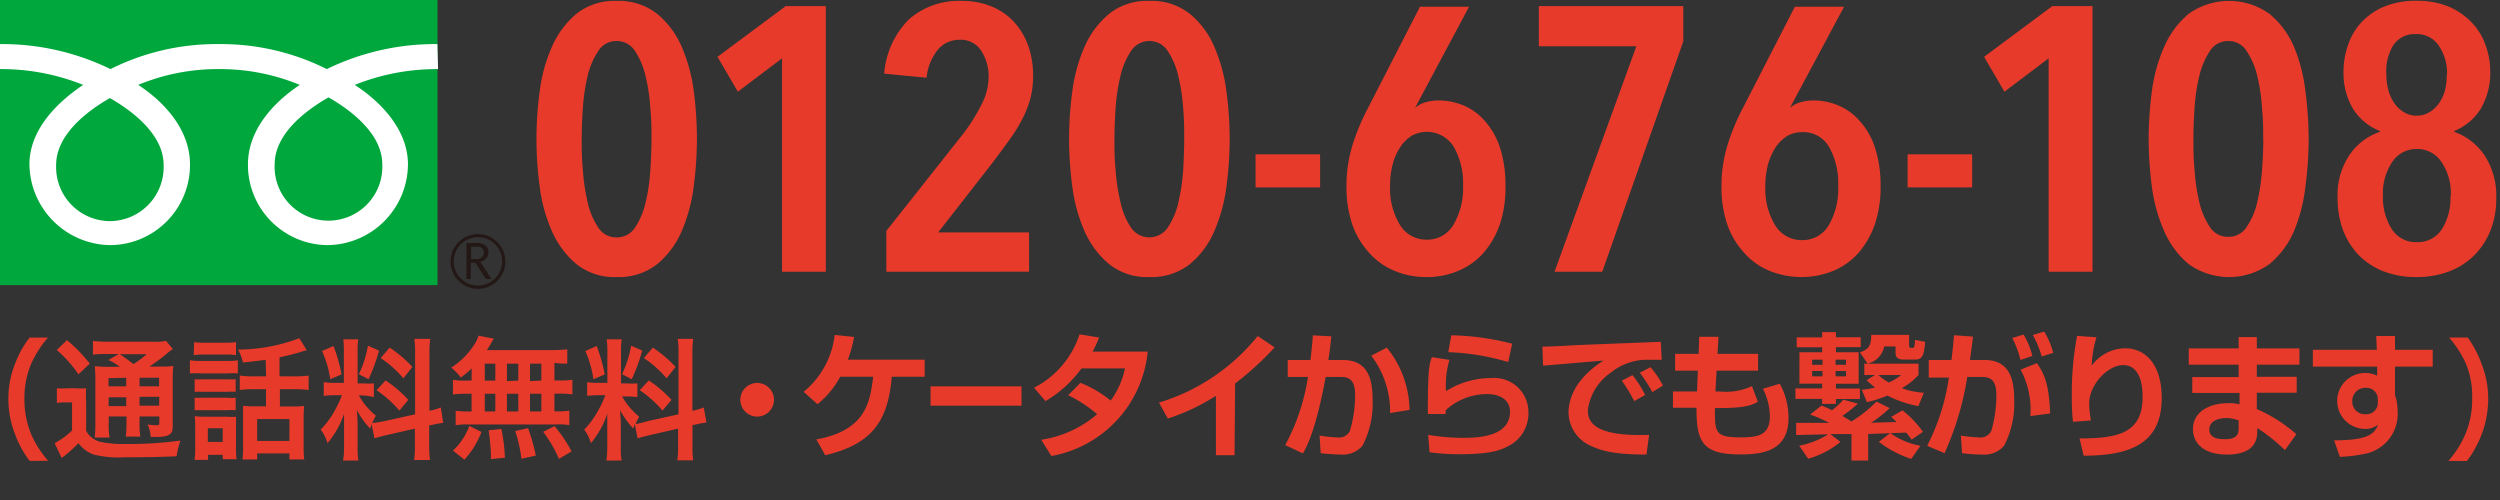 <svg id="レイヤー_1" data-name="レイヤー 1" xmlns="http://www.w3.org/2000/svg" viewBox="0 0 220 44"><rect x="0" y="0" width="220" height="44" fill="#333333" stroke="none"/><defs><style>.cls-1{fill:#00a73c;}.cls-2{fill:#231815;}.cls-3{fill:#fff;}.cls-4{fill:#e83a2a;}</style></defs><rect class="cls-1" y="-0.03" width="38.5" height="25.12"/><path class="cls-2" d="M39.65,23a2.41,2.41,0,1,0,2.4-2.4,2.41,2.41,0,0,0-2.4,2.4m.28,0a2.13,2.13,0,1,1,2.12,2.13A2.12,2.12,0,0,1,39.93,23Z"/><path class="cls-2" d="M43.22,24.56h-.46l-.93-1.44h-.41v1.44h-.37V21.38H42a1.09,1.09,0,0,1,.71.22.75.75,0,0,1,.27.61.81.81,0,0,1-.19.52,1,1,0,0,1-.53.31l1,1.52m-1.8-1.76h.47a.72.72,0,0,0,.47-.16.52.52,0,0,0,.18-.4c0-.36-.21-.53-.64-.53h-.48Z"/><path class="cls-3" d="M9.67,19.46a4.76,4.76,0,0,1-4.73-4.94c0-2.59,2.56-4.65,4.73-5.89,2.17,1.24,4.73,3.3,4.73,5.89a4.76,4.76,0,0,1-4.73,4.94m14.5-5c0-2.59,2.56-4.65,4.74-5.89,2.17,1.24,4.73,3.3,4.73,5.89a4.74,4.74,0,1,1-9.47,0M38.49,3.88a21.72,21.72,0,0,0-9.73,2.2,20.8,20.8,0,0,0-9.52-2.2,20.8,20.8,0,0,0-9.52,2.2A21.68,21.68,0,0,0,0,3.88v2.2A19.38,19.38,0,0,1,7.32,7.47c-2.38,1.59-4.73,4-4.73,7a7.2,7.2,0,0,0,7.13,7.1,7.06,7.06,0,0,0,7-7.1c0-3-2.18-5.45-4.56-7a18.34,18.34,0,0,1,7.11-1.39,18.34,18.34,0,0,1,7.11,1.39c-2.38,1.59-4.56,4-4.56,7a7.06,7.06,0,0,0,7,7.1,7.15,7.15,0,0,0,7.08-7.1c0-3-2.3-5.45-4.68-7a19.43,19.43,0,0,1,7.33-1.39Z"/><path class="cls-4" d="M61.33,12.23a33.41,33.41,0,0,1-.28,4.16A14.55,14.55,0,0,1,60,20.32a7.8,7.8,0,0,1-2.16,2.92,5.46,5.46,0,0,1-3.57,1.14,5.38,5.38,0,0,1-3.55-1.14,8,8,0,0,1-2.16-2.92,13.86,13.86,0,0,1-1.07-3.93,31,31,0,0,1,0-8.32,13.86,13.86,0,0,1,1.07-3.93,7.94,7.94,0,0,1,2.16-2.92A5.38,5.38,0,0,1,54.26.08a5.46,5.46,0,0,1,3.57,1.14A7.72,7.72,0,0,1,60,4.14a14.55,14.55,0,0,1,1.06,3.93A33.28,33.28,0,0,1,61.33,12.23Zm-4,0c0-.8,0-1.69-.1-2.69a16,16,0,0,0-.41-2.81,6.87,6.87,0,0,0-.92-2.21,1.89,1.89,0,0,0-1.64-.91,1.86,1.86,0,0,0-1.63.91,6.66,6.66,0,0,0-.93,2.21,17,17,0,0,0-.41,2.81c-.07,1-.1,1.89-.1,2.69s0,1.69.1,2.69a17.39,17.39,0,0,0,.41,2.82A6.49,6.49,0,0,0,52.63,20a1.86,1.86,0,0,0,1.63.89A1.89,1.89,0,0,0,55.9,20a6.69,6.69,0,0,0,.92-2.21,16.36,16.36,0,0,0,.41-2.82C57.3,13.92,57.33,13,57.33,12.23Z"/><path class="cls-4" d="M68.82,23.91V5.13L64.93,8.07,63.14,5l6-4.46h3.53V23.91Z"/><path class="cls-4" d="M90.91,6.71a7.46,7.46,0,0,1-.28,2.1,9.33,9.33,0,0,1-.78,1.88,14.85,14.85,0,0,1-1.14,1.78c-.42.59-.87,1.19-1.33,1.8l-4.82,6.18h8v3.46H78V20.32l6.77-8.56a15.82,15.82,0,0,0,1.58-2.52A5.32,5.32,0,0,0,87,6.85a4.18,4.18,0,0,0-.63-2.35,2.13,2.13,0,0,0-1.91-1,2.47,2.47,0,0,0-1.92.86,4.6,4.6,0,0,0-1,2.48l-3.73-.36A7.57,7.57,0,0,1,80,1.69,6.65,6.65,0,0,1,84.57.08a6.87,6.87,0,0,1,2.69.49,5.5,5.5,0,0,1,2,1.39,6.16,6.16,0,0,1,1.24,2.11A7.86,7.86,0,0,1,90.91,6.71Z"/><path class="cls-4" d="M108.21,12.23a31.6,31.6,0,0,1-.28,4.16,14.55,14.55,0,0,1-1.06,3.93,7.7,7.7,0,0,1-2.16,2.92,5.42,5.42,0,0,1-3.57,1.14,5.34,5.34,0,0,1-3.54-1.14,7.93,7.93,0,0,1-2.17-2.92,14.2,14.2,0,0,1-1.07-3.93,31,31,0,0,1,0-8.32,14.2,14.2,0,0,1,1.07-3.93A7.85,7.85,0,0,1,97.6,1.22,5.34,5.34,0,0,1,101.14.08a5.42,5.42,0,0,1,3.57,1.14,7.62,7.62,0,0,1,2.16,2.92,14.55,14.55,0,0,1,1.06,3.93A31.48,31.48,0,0,1,108.21,12.23Zm-4,0c0-.8,0-1.69-.09-2.69a16.92,16.92,0,0,0-.42-2.81,6.66,6.66,0,0,0-.92-2.21,1.92,1.92,0,0,0-3.27,0,6.66,6.66,0,0,0-.92,2.21,16.92,16.92,0,0,0-.42,2.81c-.06,1-.1,1.89-.1,2.69s0,1.69.1,2.69a17.37,17.37,0,0,0,.42,2.82A6.48,6.48,0,0,0,99.51,20a1.95,1.95,0,0,0,3.27,0,6.48,6.48,0,0,0,.92-2.21,17.37,17.37,0,0,0,.42-2.82C104.18,13.92,104.21,13,104.21,12.23Z"/><path class="cls-4" d="M110.49,16.49V13.58h5.68v2.91Z"/><path class="cls-4" d="M132.48,16.32A10.16,10.16,0,0,1,132,19.7a7.62,7.62,0,0,1-1.45,2.55,6.11,6.11,0,0,1-2.21,1.58,7,7,0,0,1-2.8.55,7.07,7.07,0,0,1-2.83-.55,6.08,6.08,0,0,1-2.21-1.57A7.14,7.14,0,0,1,119,19.75a10.21,10.21,0,0,1-.51-3.33,12.15,12.15,0,0,1,.51-3.58,19,19,0,0,1,1.34-3.25l4.62-9h4.32l-4.76,8.91,0,0a2.28,2.28,0,0,1,.94-.5,4,4,0,0,1,1.1-.16,5.72,5.72,0,0,1,2.23.44,5.06,5.06,0,0,1,1.87,1.36A6.62,6.62,0,0,1,132,13,10.57,10.57,0,0,1,132.48,16.32Zm-3.73,0a6.44,6.44,0,0,0-.8-3.37,2.78,2.78,0,0,0-3.73-1,3.38,3.38,0,0,0-1,1,4.88,4.88,0,0,0-.66,1.5,7,7,0,0,0-.23,1.88,6.1,6.1,0,0,0,.86,3.45,2.69,2.69,0,0,0,2.37,1.31,2.65,2.65,0,0,0,2.36-1.34A6.36,6.36,0,0,0,128.75,16.29Z"/><path class="cls-4" d="M141,23.91H136.8L144,4.07h-8.58V.54h12.71v3.1Z"/><path class="cls-4" d="M165.49,16.32A10.17,10.17,0,0,1,165,19.7a7.8,7.8,0,0,1-1.45,2.55,6.11,6.11,0,0,1-2.21,1.58,7.48,7.48,0,0,1-5.63,0,6,6,0,0,1-2.21-1.57A7.14,7.14,0,0,1,152,19.75a10.21,10.21,0,0,1-.51-3.33,12.15,12.15,0,0,1,.51-3.58,19,19,0,0,1,1.33-3.25l4.62-9h4.33l-4.77,8.91,0,0a2.3,2.3,0,0,1,.93-.5,4.08,4.08,0,0,1,1.11-.16,5.64,5.64,0,0,1,2.22.44,5.1,5.1,0,0,1,1.88,1.36A6.45,6.45,0,0,1,165,13,10.57,10.57,0,0,1,165.49,16.32Zm-3.73,0a6.44,6.44,0,0,0-.79-3.37,2.6,2.6,0,0,0-2.38-1.32,2.55,2.55,0,0,0-1.35.36,3.41,3.41,0,0,0-1,1,5.41,5.41,0,0,0-.66,1.5,7.39,7.39,0,0,0-.23,1.88,6.18,6.18,0,0,0,.86,3.45,2.71,2.71,0,0,0,2.38,1.31,2.65,2.65,0,0,0,2.36-1.34A6.45,6.45,0,0,0,161.76,16.29Z"/><path class="cls-4" d="M167.87,16.49V13.58h5.68v2.91Z"/><path class="cls-4" d="M180.28,23.91V5.13l-3.89,2.94L174.6,5l6-4.46h3.54V23.91Z"/><path class="cls-4" d="M203.16,12.23a31.6,31.6,0,0,1-.28,4.16,14.55,14.55,0,0,1-1,3.93,7.72,7.72,0,0,1-2.17,2.92,6.11,6.11,0,0,1-7.11,0,7.91,7.91,0,0,1-2.16-2.92,14.21,14.21,0,0,1-1.08-3.93,33.41,33.41,0,0,1-.28-4.16,33.28,33.28,0,0,1,.28-4.16,14.21,14.21,0,0,1,1.08-3.93,7.83,7.83,0,0,1,2.16-2.92,6.11,6.11,0,0,1,7.11,0,7.64,7.64,0,0,1,2.17,2.92,14.55,14.55,0,0,1,1,3.93A31.48,31.48,0,0,1,203.16,12.23Zm-4,0c0-.8,0-1.69-.1-2.69a17,17,0,0,0-.41-2.81,6.66,6.66,0,0,0-.93-2.21,1.86,1.86,0,0,0-1.63-.91,1.89,1.89,0,0,0-1.64.91,6.87,6.87,0,0,0-.92,2.21,16,16,0,0,0-.41,2.81c-.07,1-.1,1.89-.1,2.69s0,1.69.1,2.69a16.36,16.36,0,0,0,.41,2.82,6.69,6.69,0,0,0,.92,2.21,1.89,1.89,0,0,0,1.64.89,1.86,1.86,0,0,0,1.63-.89,6.49,6.49,0,0,0,.93-2.21,17.39,17.39,0,0,0,.41-2.82C199.14,13.92,199.17,13,199.17,12.23Z"/><path class="cls-4" d="M219.67,17.44a7.57,7.57,0,0,1-.49,2.79,6.39,6.39,0,0,1-1.41,2.2,6.27,6.27,0,0,1-2.21,1.44,8,8,0,0,1-2.92.51,7.86,7.86,0,0,1-2.91-.51,6.33,6.33,0,0,1-2.18-1.44,6.45,6.45,0,0,1-1.37-2.2,8,8,0,0,1-.47-2.79,6.33,6.33,0,0,1,1.07-3.84,5.3,5.3,0,0,1,2.66-2v-.07a4.88,4.88,0,0,1-2.4-2,6.18,6.18,0,0,1-.81-3.24,7.1,7.1,0,0,1,.4-2.34,5.55,5.55,0,0,1,1.19-2,5.69,5.69,0,0,1,2-1.37,7.17,7.17,0,0,1,2.82-.51,7.34,7.34,0,0,1,2.84.51,6.05,6.05,0,0,1,2,1.37,5.39,5.39,0,0,1,1.24,2,6.64,6.64,0,0,1,.42,2.34,6.18,6.18,0,0,1-.81,3.24,4.92,4.92,0,0,1-2.36,2v.07a5.42,5.42,0,0,1,2.62,2A6.48,6.48,0,0,1,219.67,17.44Zm-4-.19a4.92,4.92,0,0,0-.82-3,2.57,2.57,0,0,0-2.18-1.14,2.54,2.54,0,0,0-2.15,1.14,4.92,4.92,0,0,0-.82,3,5.15,5.15,0,0,0,.77,2.9,2.5,2.5,0,0,0,2.2,1.16,2.53,2.53,0,0,0,2.23-1.16A5.15,5.15,0,0,0,215.64,17.25Zm-.33-10.7A4.26,4.26,0,0,0,214.6,4a2.31,2.31,0,0,0-2-1,2.24,2.24,0,0,0-2,1A4.33,4.33,0,0,0,210,6.55a5.35,5.35,0,0,0,.18,1.39,3.69,3.69,0,0,0,.53,1.15,2.67,2.67,0,0,0,.85.79,2.05,2.05,0,0,0,1.09.3,2.15,2.15,0,0,0,1.13-.3,2.78,2.78,0,0,0,.85-.79,3.69,3.69,0,0,0,.53-1.15A5.35,5.35,0,0,0,215.31,6.55Z"/><path class="cls-4" d="M2.61,40.56a8.88,8.88,0,0,1-1.26-2.28,8.5,8.5,0,0,1-.61-3.2A8.08,8.08,0,0,1,1.33,32,8.94,8.94,0,0,1,2.6,29.71H4.22A9.28,9.28,0,0,0,2.75,32a7.71,7.71,0,0,0-.6,3.07,8,8,0,0,0,.61,3.18,9,9,0,0,0,1.48,2.3Z"/><path class="cls-4" d="M5,34.17a5.57,5.57,0,0,0,.88,0H6.7a5.89,5.89,0,0,0,.88,0,10.2,10.2,0,0,0,0,1.26v2.48a1.85,1.85,0,0,0,.57.65,2.3,2.3,0,0,0,.58.3,9.3,9.3,0,0,0,2.3.21,33.67,33.67,0,0,0,4.85-.3,7.53,7.53,0,0,0-.34,1.38c-1.52.07-2.69.09-4.63.09A8.83,8.83,0,0,1,8.25,40a2.77,2.77,0,0,1-1.34-1l-.19.18a11.24,11.24,0,0,1-1.29,1.12L4.81,39a6.86,6.86,0,0,0,1.53-1.12V35.41H5.75a4.38,4.38,0,0,0-.74.05Zm.89-4.24A13.34,13.34,0,0,1,7.9,32l-1,.94A10.79,10.79,0,0,0,5,30.8Zm4.66,2.35a6.07,6.07,0,0,0-1-.6l.9-.53H9.39a9.68,9.68,0,0,0-1.21.06V30a9.71,9.71,0,0,0,1.38.07h3.75A5.75,5.75,0,0,0,14.62,30l.59.72a4.31,4.31,0,0,0-.58.44,15.8,15.8,0,0,1-1.49,1.1h.93a6.9,6.9,0,0,0,1.18-.06,11.09,11.09,0,0,0-.05,1.34v3.57c0,.66,0,.9-.21,1.07s-.49.27-1.21.27c-.11,0-.3,0-.52,0a3,3,0,0,0-.27-1.1,5,5,0,0,0,.76.07c.26,0,.27,0,.27-.32v-.45H12.28v.48a7.23,7.23,0,0,0,.07,1.29H11.07a10.34,10.34,0,0,0,.06-1.29v-.48H9.57v.59a6.12,6.12,0,0,0,.07,1.26H8.33a8.17,8.17,0,0,0,.06-1.26V33.58a11.9,11.9,0,0,0-.05-1.36,9.09,9.09,0,0,0,1.3.06Zm-1,1V34h1.56v-.76Zm0,2.46h1.56v-.78H9.57Zm1-4.57c.42.29.52.36,1.2.87a9.65,9.65,0,0,0,1.16-.87ZM12.28,34H14v-.76H12.28Zm1.74.92H12.28v.78H14Z"/><path class="cls-4" d="M16.71,31.7a4.92,4.92,0,0,0,.94.06H20a5.43,5.43,0,0,0,.93-.05v1.15a5.9,5.9,0,0,0-.88,0H17.65a6.17,6.17,0,0,0-.94,0Zm.37-1.59a6.44,6.44,0,0,0,1,.05h1.69a6.29,6.29,0,0,0,1-.05v1.14a6.54,6.54,0,0,0-1-.05H18.05a6.69,6.69,0,0,0-1,.05Zm1.23,10.36H17.12a7.22,7.22,0,0,0,.06-1.09V37.54a6.72,6.72,0,0,0-.05-.92,5.89,5.89,0,0,0,.88.05H20a3.49,3.49,0,0,0,.77,0c0,.24,0,.42,0,.84v2a5.77,5.77,0,0,0,.05.9H19.6v-.39H18.31Zm-1.18-7.09a7.64,7.64,0,0,0,.77,0H20a6.86,6.86,0,0,0,.74,0v1.1a4.18,4.18,0,0,0-.74,0H17.9a7.15,7.15,0,0,0-.77,0Zm0,1.62a7.15,7.15,0,0,0,.77,0H20a3.74,3.74,0,0,0,.74,0v1.1a5.64,5.64,0,0,0-.77,0H17.88a7.34,7.34,0,0,0-.75,0Zm1.16,3.89H19.6v-1.2H18.29Zm5.09-7.23c-.7.1-.82.11-2,.24a4.58,4.58,0,0,0-.43-1.14,15.17,15.17,0,0,0,5.39-1L27,30.83a4,4,0,0,0-.56.15c-.68.2-1.29.35-1.84.46v1.68h1.25a9.17,9.17,0,0,0,1.31-.07v1.27a9.58,9.58,0,0,0-1.3-.07H24.63v1.52H25.9a6.36,6.36,0,0,0,.87-.05,8.75,8.75,0,0,0-.05,1v2.49c0,.46,0,.91.06,1.22H25.47v-.53H22.63v.53H21.34a9.25,9.25,0,0,0,.05-1.19v-2.6c0-.41,0-.62,0-.93a7,7,0,0,0,.85.05h1.17V34.25h-1a9.36,9.36,0,0,0-1.31.07V33.05a9.42,9.42,0,0,0,1.32.07h1Zm-.75,7.14h2.84V36.88H22.63Z"/><path class="cls-4" d="M32.7,37.33c-.06.15-.07.21-.13.39a8.22,8.22,0,0,1-1.17-1.63c.06.79.07.95.07,1.32v1.91a6.7,6.7,0,0,0,.07,1.21H30.19a7.2,7.2,0,0,0,.09-1.23V37.81c0-.47,0-1,0-1.4A8,8,0,0,1,28.82,39a3.42,3.42,0,0,0-.6-1.19,7.73,7.73,0,0,0,1.26-1.72,9.51,9.51,0,0,0,.61-1.31h-.6a6.78,6.78,0,0,0-1,.06V33.63a5.45,5.45,0,0,0,1,.06h.77V31a8.31,8.31,0,0,0-.05-1.14h1.32a6.46,6.46,0,0,0-.06,1.12v2.76H32a7,7,0,0,0,.9,0v1.2A7.57,7.57,0,0,0,32,34.8h-.42a6.16,6.16,0,0,0,1.5,1.78c-.16.29-.21.39-.33.65a9.61,9.61,0,0,0,1.07-.17l2.71-.6V31.17a7.73,7.73,0,0,0-.07-1.35h1.4a9.21,9.21,0,0,0-.07,1.33v5a5.81,5.81,0,0,0,1-.29L39,37.21a10.77,10.77,0,0,0-1.11.21l-.12,0v1.69a9.65,9.65,0,0,0,.07,1.37h-1.4a8.27,8.27,0,0,0,.07-1.38V37.72l-2.46.56c-.51.12-.84.21-1.1.29Zm-3.35-6.88a14.85,14.85,0,0,1,.71,2.5l-1,.42a8.86,8.86,0,0,0-.72-2.48Zm4,.4a14.43,14.43,0,0,1-.92,2.52l-.85-.44a9.63,9.63,0,0,0,.8-2.51Zm.58,2.63a10.51,10.51,0,0,1,2,1.71l-.79.94a10,10,0,0,0-2-1.79Zm.36-2.89a11.07,11.07,0,0,1,2,1.7l-.79,1a9.8,9.8,0,0,0-2-1.78Z"/><path class="cls-4" d="M41.51,32.42c-.33.31-.5.45-.95.81a5.14,5.14,0,0,0-.85-.88,6.71,6.71,0,0,0,2.16-2.24,3.33,3.33,0,0,0,.24-.57l1.35.26a2.65,2.65,0,0,0-.25.42c-.11.19-.21.34-.37.59h5.62a12.17,12.17,0,0,0,1.46-.07V32c-.38,0-.54,0-1.13-.06v1.54h.45a6.87,6.87,0,0,0,1.13-.06v1.29a6.76,6.76,0,0,0-1.13-.07h-.45v1.56H49a7.44,7.44,0,0,0,1.1-.06v1.27A5.28,5.28,0,0,0,49,37.35h-7.9a5.14,5.14,0,0,0-1,.07V36.15a8.21,8.21,0,0,0,1.13.06h.27V34.65H41a7.13,7.13,0,0,0-1.14.07V33.43a7.08,7.08,0,0,0,1.14.06h.5Zm-1.65,7.23a5.51,5.51,0,0,0,1.44-2.17l1.07.53a7.73,7.73,0,0,1-1.5,2.44Zm2.8-6.16h.93V32h-.93Zm0,2.72h.93V34.65h-.93Zm.54,4.19v-.47A20.59,20.59,0,0,0,43,37.87l1.12-.12a14.54,14.54,0,0,1,.31,2.53Zm2.41-6.91V32h-1v1.54Zm0,2.72V34.65h-1v1.56Zm.28,4.16a13.25,13.25,0,0,0-.55-2.44l1.13-.25a16.4,16.4,0,0,1,.68,2.41Zm1.75-6.88V32h-1v1.54Zm0,2.72V34.65h-1v1.56Zm1.55,4.17A11.8,11.8,0,0,0,47.8,38l1-.5a12.56,12.56,0,0,1,1.5,2.22Z"/><path class="cls-4" d="M55.86,37.33c-.06.15-.07.21-.13.39a8.22,8.22,0,0,1-1.17-1.63c.06.79.07.95.07,1.32v1.91a6.7,6.7,0,0,0,.07,1.21H53.36a8.54,8.54,0,0,0,.08-1.23V37.81c0-.47,0-1,0-1.4A8,8,0,0,1,52,39a3.59,3.59,0,0,0-.59-1.19,8,8,0,0,0,1.25-1.72,9.51,9.51,0,0,0,.61-1.31h-.6a6.54,6.54,0,0,0-1,.06V33.63a5.33,5.33,0,0,0,1,.06h.78V31a8,8,0,0,0-.06-1.14h1.32a6.46,6.46,0,0,0-.06,1.12v2.76h.54a6.88,6.88,0,0,0,.9,0v1.2a7.57,7.57,0,0,0-.92-.05h-.42a6.16,6.16,0,0,0,1.5,1.78,5.53,5.53,0,0,0-.32.65A9.85,9.85,0,0,0,57,37.06l2.71-.6V31.17a7.73,7.73,0,0,0-.07-1.35H61a9.21,9.21,0,0,0-.07,1.33v5a5.81,5.81,0,0,0,1-.29l.24,1.32a11.29,11.29,0,0,0-1.11.21l-.12,0v1.69A9.65,9.65,0,0,0,61,40.51h-1.4a8.27,8.27,0,0,0,.07-1.38V37.72l-2.45.56c-.51.12-.85.21-1.11.29Zm-3.35-6.88a14.85,14.85,0,0,1,.71,2.5l-1,.42a9.24,9.24,0,0,0-.71-2.48Zm4,.4a14.43,14.43,0,0,1-.92,2.52l-.85-.44a9.63,9.63,0,0,0,.8-2.51Zm.58,2.63a10.51,10.51,0,0,1,2,1.71l-.79.94a10,10,0,0,0-2-1.79Zm.36-2.89a11.07,11.07,0,0,1,2,1.7l-.79,1a9.55,9.55,0,0,0-2-1.78Z"/><path class="cls-4" d="M215.46,40.56a8.89,8.89,0,0,0,1.47-2.3,7.78,7.78,0,0,0,.62-3.18A7.44,7.44,0,0,0,217,32a9.37,9.37,0,0,0-1.48-2.3h1.64A9.51,9.51,0,0,1,218.37,32a8.28,8.28,0,0,1,.59,3.09,8.82,8.82,0,0,1-.6,3.2,9.6,9.6,0,0,1-1.27,2.28Z"/><path class="cls-4" d="M81.37,31.65v1.5H78.48c-.33,3.71-1.55,5.9-5.86,6.91l-.78-1.39c4.35-.8,4.72-3.26,5-5.52H73.94a7.89,7.89,0,0,1-2,2.42l-1.22-1.09a7.56,7.56,0,0,0,2.73-5l1.71.17a11.3,11.3,0,0,1-.55,2Z"/><path class="cls-4" d="M89.89,34V35.7h-8V34Z"/><path class="cls-4" d="M95.08,33.69a10.19,10.19,0,0,1,2.66,1.56A7.36,7.36,0,0,0,99,32.42H95.17A10.44,10.44,0,0,1,92,35.3l-1-1.18a8.09,8.09,0,0,0,4-4.7l1.72.28a9.54,9.54,0,0,1-.57,1.24H101a10.35,10.35,0,0,1-8.48,9.19l-.89-1.43a9.79,9.79,0,0,0,4.92-2.25A11.76,11.76,0,0,0,94,34.78Z"/><path class="cls-4" d="M108.64,40.06H107V34.83a18.08,18.08,0,0,1-4.23,2l-.78-1.4a17.77,17.77,0,0,0,8.69-5.86l1.49,1a27,27,0,0,1-3.48,3.18Z"/><path class="cls-4" d="M117.16,29.6c-.09.79-.14,1.39-.27,2.08h1.29c2.33,0,2.61,1.91,2.61,3.54a8,8,0,0,1-.89,4A2.26,2.26,0,0,1,118,40a16.79,16.79,0,0,1-1.78-.12l-.1-1.55a11.29,11.29,0,0,0,1.56.16,1.06,1.06,0,0,0,1.11-.56,11.15,11.15,0,0,0,.46-3.17c0-1.49-.66-1.6-1.41-1.59l-1.18,0c-.85,4.62-1.66,6.14-2,6.73l-1.56-.73a18.5,18.5,0,0,0,2-6l-1.78,0V31.68h2c.12-1,.18-1.66.21-2.17Zm5.17,6.75a8.12,8.12,0,0,0-1.66-5.05l1.37-.71a8.92,8.92,0,0,1,2,5.48Z"/><path class="cls-4" d="M127.55,31.67a7.86,7.86,0,0,0-.3,2.75,7.42,7.42,0,0,1,4-1.15,3,3,0,0,1,3.25,3,3.2,3.2,0,0,1-1.8,3c-.78.42-1.79.7-4.2.7a18,18,0,0,1-2.7-.17l-.12-1.53a18.51,18.51,0,0,0,3,.26c1.11,0,4.2,0,4.2-2.29,0-1.25-1.18-1.56-2-1.56a5.39,5.39,0,0,0-3.66,1.42c0,.14,0,.19,0,.33l-1.57,0c0-.82,0-3.24.12-4a3.16,3.16,0,0,1,.24-1Zm5.17.19a21,21,0,0,0-5.27-.87l.26-1.48a22.43,22.43,0,0,1,5.36.74Z"/><path class="cls-4" d="M146.23,31.66c-.27,0-1,0-1.5,0a5.1,5.1,0,0,0-3,1.15,4.71,4.71,0,0,0-2,3.29c0,.93.4,2.34,5.39,2.17L144.89,40c-2.64,0-3.86-.27-5-.81a3.27,3.27,0,0,1-1.86-2.86c0-.78.22-2.78,3.08-4.6l-5.32.45-.06-1.68c.81,0,1.77-.06,2.66-.11s6.54-.26,7.76-.31Zm-2.42,3.64a14.16,14.16,0,0,0-1.09-1.8l.94-.49a9.27,9.27,0,0,1,1.11,1.75Zm1.59-.79a11.42,11.42,0,0,0-1.1-1.71l.95-.49a9,9,0,0,1,1.09,1.62Z"/><path class="cls-4" d="M149.53,29.64h1.7l-.09,1.5h3.57v1.48h-3.65l-.1,1.83h.39a5.4,5.4,0,0,0,2.82-.47l.52,1.37c-.6.37-1.34.56-3.5.56h-.28c0,2.16,0,2.58,2.29,2.58,1.52,0,2.55-.2,2.55-1.86a5.55,5.55,0,0,0-.61-2.42l1.48-.44a6.24,6.24,0,0,1,.77,3c0,2.92-2.27,3.22-4.25,3.22-3.38,0-3.85-1.16-3.85-4.11h-2.07V34.45h2.12l.07-1.83h-2V31.14h2.07Z"/><path class="cls-4" d="M166.29,35.91a10.27,10.27,0,0,1-1.64,1.29l2.25-.06c-.19-.19-.28-.28-.48-.45l1-.58A9.17,9.17,0,0,1,169.22,38l-1,.69c-.17-.24-.27-.37-.47-.62l-3.35.12v2.34h-1.47V38.2l-1.86,0,.89.69a7.89,7.89,0,0,1-2.84,1.48l-.79-1.15a7.36,7.36,0,0,0,2.55-1l-2.82.06,0-1.07h2.91a13.6,13.6,0,0,0-1.68-.73l1-.79a7.94,7.94,0,0,1,.92.41,5.77,5.77,0,0,0,1-.93l1.28.35a11.72,11.72,0,0,1-1.36,1.08c.22.14.56.33.8.49a11.89,11.89,0,0,0,2.2-1.75Zm-5.94-6.68h1.21v.45h2.18v.87h-2.18V31h2v2.77h-2v.42h2.11v.92h-2.11v.43h-1.21V35.1H158v-.92h2.35v-.42h-2V31h2v-.44h-2.24v-.87h2.24Zm-.88,2.42v.45h.91v-.45Zm0,1v.47h.91v-.47Zm2.06-1v.45h.92v-.45Zm0,1v.47h.92v-.47ZM163.67,31c.83-.25,1-.68,1-1.53H168v.91c0,.05,0,.24.18.24s.24,0,.28-.11a3.67,3.67,0,0,0,.06-.6l.89.17c-.07,1.08-.23,1.56-.82,1.56h-1.15c-.36,0-.63-.17-.63-.55v-.6h-1A1.93,1.93,0,0,1,164.35,32ZM165,33h-.94V32h4.77v1a5.92,5.92,0,0,1-1.47,1.16,6.58,6.58,0,0,0,1.94.4l-.48,1.18a9.84,9.84,0,0,1-2.73-.93,10.55,10.55,0,0,1-1.8.58l-.45-1.09A7.25,7.25,0,0,0,165,34.1c-.42-.34-.53-.45-.74-.64Zm.3,0a4.34,4.34,0,0,0,.92.66A4.39,4.39,0,0,0,167.3,33Zm2.89,7.38a9.24,9.24,0,0,1-2.85-1.5l1-.77A6.63,6.63,0,0,0,169,39.23Z"/><path class="cls-4" d="M174.64,31.68c2.33,0,2.61,1.91,2.61,3.54a8,8,0,0,1-.89,4,2.28,2.28,0,0,1-1.93.78,14.57,14.57,0,0,1-1.77-.12l-.1-1.55a12.27,12.27,0,0,0,1.56.16,1.07,1.07,0,0,0,1.11-.56,11.09,11.09,0,0,0,.45-3.17c0-1.49-.67-1.6-1.41-1.59l-1.15,0a26,26,0,0,1-2,6.71l-1.53-.65a19,19,0,0,0,1.91-6l-1.77,0V31.68h2c.12-1,.17-1.54.22-2.18l1.66.12c0,.32-.22,1.76-.25,2.06Zm3.16,0a8.56,8.56,0,0,0-.72-1.94l1-.3a7.28,7.28,0,0,1,.77,1.88Zm.87,4.93a7.39,7.39,0,0,0-.86-4.08l1.44-.57c.63.91,1.07,1.8,1.16,4.43Zm1-5.24a8.79,8.79,0,0,0-.78-1.89l1-.3a6.84,6.84,0,0,1,.79,1.87Z"/><path class="cls-4" d="M184.49,29.68a9.52,9.52,0,0,0-.42,2.5A3.69,3.69,0,0,1,187,30.65c1.81,0,3.23,1.43,3.23,4.37,0,4-2.74,5.08-6.87,5.08L183,38.58c3.29,0,5.55-.41,5.55-3.64,0-.46,0-2.81-1.7-2.81-1.42,0-3,1.79-3,3.33A8.89,8.89,0,0,0,184,37l-1.58.12a18.65,18.65,0,0,1-.1-2.07,27.56,27.56,0,0,1,.46-5.49Z"/><path class="cls-4" d="M197,30.66v-1h1.6v1h3.75v1.43h-3.75v1.07h3.51v1.4h-3.51V36a13.16,13.16,0,0,1,3.48,2.21l-1,1.4a17.24,17.24,0,0,0-2.44-1.95v.23c0,.54,0,2.11-2.66,2.11-2.33,0-3-1.24-3-2.22,0-1.59,1.51-2.3,3.1-2.3a3.54,3.54,0,0,1,1,.1v-1h-4.16v-1.4H197V32.09h-4.39V30.66ZM197,37a3,3,0,0,0-1.09-.21c-.61,0-1.49.21-1.49,1s.83.86,1.38.86c1.12,0,1.2-.52,1.2-1Z"/><path class="cls-4" d="M209.11,29.57h1.65v1.21h3.32v1.48h-3.32v2.49a2.43,2.43,0,0,0,.09.3,4.73,4.73,0,0,1,.14,1.13,3.57,3.57,0,0,1-2.86,3.75,12.57,12.57,0,0,1-2.22.27l-.51-1.45c2.8,0,3.56-.49,3.86-1.38a1.76,1.76,0,0,1-1.22.37,2.46,2.46,0,1,1,1.15-4.68l0-.8h-5.66V30.78h5.63Zm.14,5.56a1,1,0,0,0-1.06-1A1.14,1.14,0,0,0,207,35.3a1.1,1.1,0,0,0,1.16,1.15,1,1,0,0,0,1.09-1Z"/><path class="cls-4" d="M68.11,35.18a1.48,1.48,0,1,1-1.48-1.48A1.48,1.48,0,0,1,68.11,35.18Z"/></svg>